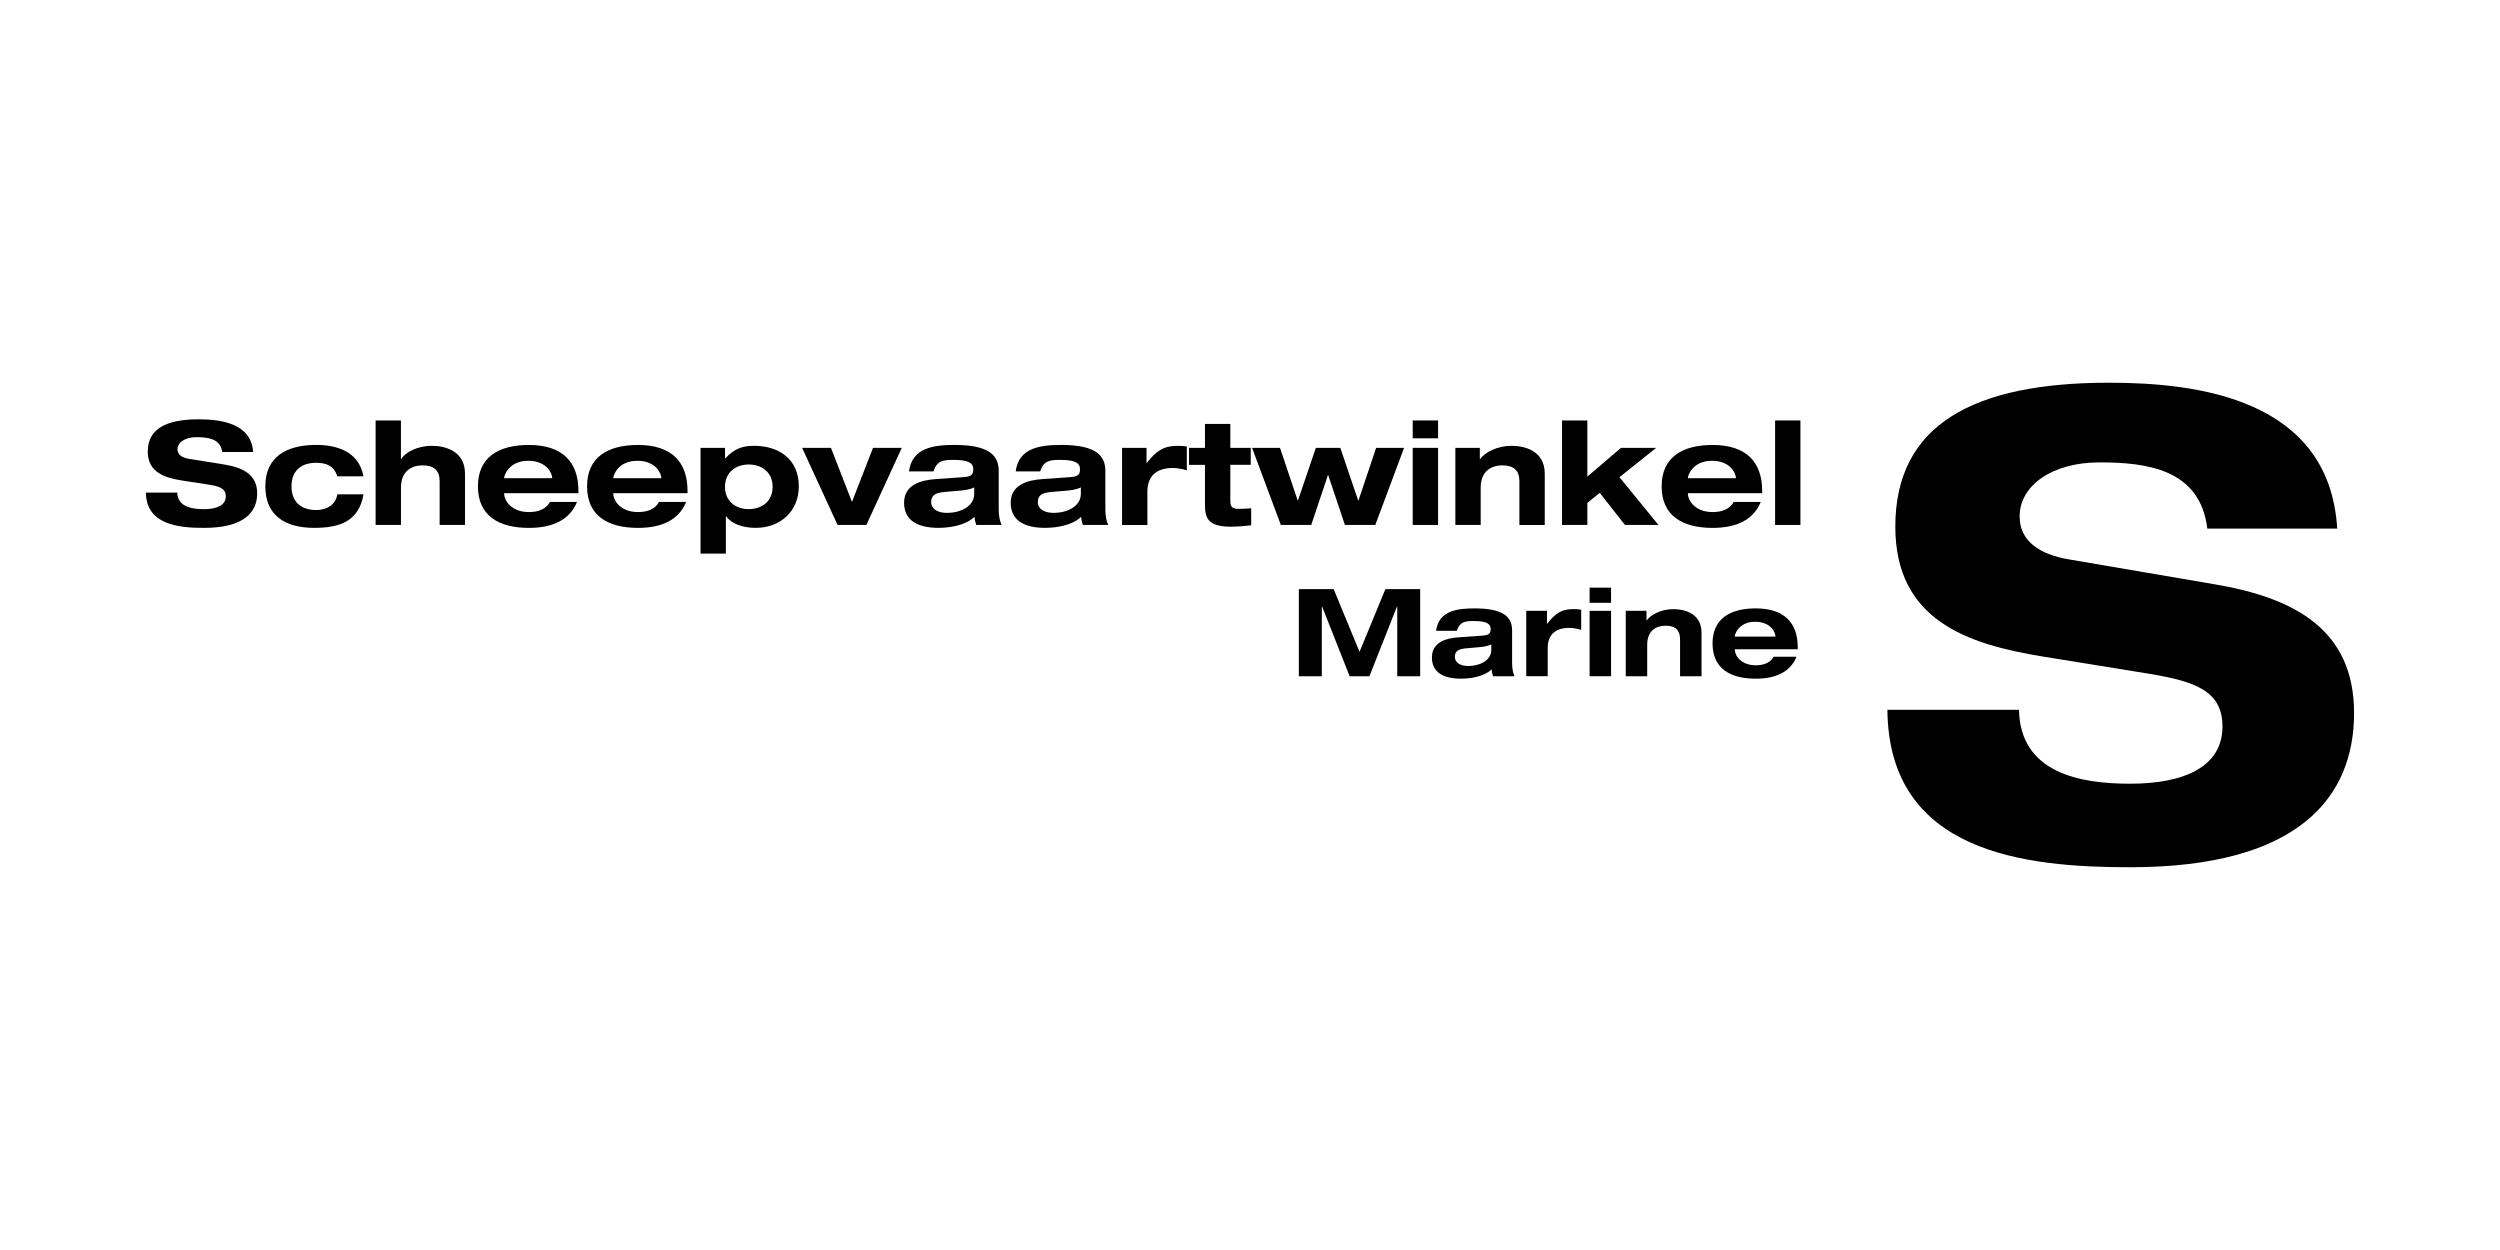 <?xml version="1.0" encoding="utf-8"?>
<svg xmlns="http://www.w3.org/2000/svg" data-name="Laag 1" id="Laag_1" viewBox="0 0 700 350">
  <defs>
    <style>
      .cls-1 {
        fill: none;
      }

      .cls-2 {
        clip-path: url(#clippath-1);
      }

      .cls-3 {
        clip-path: url(#clippath);
      }
    </style>
    <clipPath id="clippath">
      <rect class="cls-1" height="149.13" width="679.56" x="10.22" y="100.44"/>
    </clipPath>
    <clipPath id="clippath-1">
      <rect class="cls-1" height="149.13" width="679.56" x="10.22" y="100.44"/>
    </clipPath>
  </defs>
  <g class="cls-3">
    <g class="cls-2">
      <path d="M62.22,126.56c-.48-3.76-4.07-4.15-7.22-4.15s-5.31,1.45-5.31,3.37c0,1.54,1.29,2.39,3.3,2.71l9.79,1.57c5.24.85,9.23,2.83,9.23,8.08s-3.63,9.67-14.96,9.67c-7.01,0-16.12-.9-16.2-9.89h8.78c.09,3.95,4.04,4.65,7.42,4.65,3.68,0,6.17-1.1,6.17-3.58,0-2.23-1.77-2.83-4.88-3.31l-7.13-1.1c-5-.76-9.84-2.26-9.84-8.14,0-6.41,5.24-9.03,14.27-9.03,5.92,0,14.71,1.01,15.24,9.15h-8.67Z"/>
      <path d="M94.44,133.38c-.85-2.88-3.03-3.8-5.89-3.8-4.4,0-6.93,2.38-6.93,6.6s2.53,6.63,6.93,6.63c3.15,0,5.52-1.7,5.89-4.4h7.34c-1.29,7.64-6.78,9.39-13.83,9.39-8.14,0-13.66-3.48-13.66-11.62s5.72-11.6,14.26-11.6c5.49,0,11.9,1.66,13.22,8.79h-7.34Z"/>
      <path d="M105.16,117.73h7.1v10.81h.08c1.04-1.82,4.43-3.71,8.59-3.71,3.66,0,9.27,1.41,9.27,7.77v14.39h-7.1v-12.26c0-2.98-1.58-4.43-4.75-4.43s-6.08,1.66-6.08,6.25v10.44h-7.1v-29.26Z"/>
      <path d="M161.55,140.55c-2.06,5.12-6.97,7.26-13.46,7.26-8.54,0-14.27-3.48-14.27-11.62s5.72-11.6,14.27-11.6c9.35,0,13.87,4.71,13.87,12.86v.64h-20.8v.08c0,2.07,2.09,5.21,6.93,5.21,2.86,0,4.88-.97,5.89-2.83h7.57ZM154.62,133.89v-.07c0-1.19-1.49-4.8-6.69-4.8-5.61,0-6.78,4.28-6.78,4.8v.07h13.46Z"/>
      <path d="M192.11,140.55c-2.06,5.12-6.98,7.26-13.46,7.26-8.55,0-14.27-3.48-14.27-11.62s5.72-11.6,14.27-11.6c9.35,0,13.86,4.71,13.86,12.86v.64h-20.79v.08c0,2.07,2.09,5.21,6.93,5.21,2.86,0,4.87-.97,5.88-2.83h7.58ZM185.17,133.89v-.07c0-1.19-1.48-4.8-6.69-4.8-5.6,0-6.77,4.28-6.77,4.8v.07h13.45Z"/>
      <path d="M196.15,125.4h6.85v2.93h.08c2.7-2.9,5.07-3.5,8.06-3.5,7.01,0,12.53,3.78,12.53,11.35,0,7.01-5.23,11.62-12.05,11.62-3.98,0-6.93-1.29-8.3-3.23h-.08v10.43h-7.09v-29.61ZM209.65,142.56c3.58,0,6.69-2.14,6.69-6.25s-3.11-6.25-6.69-6.25-6.65,2.14-6.65,6.25,3.1,6.25,6.65,6.25"/>
      <polygon points="224.6 125.4 232.67 125.4 238.55 140.55 244.44 125.4 252.5 125.4 242.58 146.99 234.52 146.99 224.6 125.4"/>
      <path d="M254.52,132c.84-6.66,6.97-7.42,12.78-7.42,10.16,0,12.34,3.3,12.34,7.33v10.72c0,1.9.32,3.27.8,4.36h-7.1c-.24-.76-.44-1.54-.48-2.3-2.42,2.42-6.94,3.11-10.12,3.11-5.64,0-9.6-1.98-9.6-7.01s4.63-6.37,8.95-6.65l7.53-.53c2.18-.16,2.9-.51,2.9-2.26s-1.45-2.58-5.56-2.58c-3.02,0-4.59.25-5.6,3.23h-6.85ZM272.77,136.47c-1.33.65-2.79.81-4.19.93l-4.11.35c-2.5.22-3.74.88-3.74,2.83s1.81,3.03,4.47,3.03c3.6,0,7.58-1.74,7.58-5.36v-1.78Z"/>
      <path d="M284.39,132c.84-6.66,6.96-7.42,12.78-7.42,10.15,0,12.33,3.3,12.33,7.33v10.72c0,1.9.32,3.27.8,4.36h-7.1c-.24-.76-.44-1.54-.48-2.3-2.42,2.42-6.94,3.11-10.12,3.11-5.64,0-9.6-1.98-9.6-7.01s4.63-6.37,8.95-6.65l7.54-.53c2.18-.16,2.91-.51,2.91-2.26s-1.45-2.58-5.57-2.58c-3.02,0-4.59.25-5.6,3.23h-6.85ZM302.65,136.47c-1.34.65-2.79.81-4.19.93l-4.12.35c-2.5.22-3.75.88-3.75,2.83s1.82,3.03,4.47,3.03c3.59,0,7.58-1.74,7.58-5.36v-1.78Z"/>
      <path d="M314.18,125.4h6.85v4.22h.08c2.58-3.3,4.59-4.78,8.63-4.78.8,0,1.76.03,2.57.19v6.66c-1.29-.37-2.57-.65-3.91-.65-4.84,0-7.13,2.45-7.13,6.66v9.3h-7.09v-21.59Z"/>
      <path d="M337.39,118.7h7.1v6.7h5.72v4.75h-5.72v10.09c0,1.68.52,2.24,2.37,2.24,1.25,0,2.34-.07,3.47-.16v4.77c-1.34.16-3.99.39-5.56.39-6.74,0-7.38-2.49-7.38-6.41v-10.91h-4.47v-4.75h4.47v-6.7Z"/>
      <polygon points="350.58 125.4 358.4 125.4 363.35 140.14 363.43 140.14 368.44 125.4 375.29 125.4 380.29 140.14 380.37 140.14 385.32 125.4 393.14 125.4 385.08 146.99 376.58 146.99 371.9 133.04 371.82 133.04 367.14 146.99 358.64 146.99 350.58 125.4"/>
      <path d="M395.56,117.73h7.1v5h-7.1v-5ZM395.56,125.4h7.1v21.59h-7.1v-21.59Z"/>
      <path d="M425.43,134.73c0-2.98-1.57-4.43-4.75-4.43s-6.09,1.66-6.09,6.25v10.44h-7.09v-21.59h6.85v3.14h.08c1.29-1.82,4.67-3.71,8.83-3.71,3.66,0,9.27,1.41,9.27,7.77v14.39h-7.1v-12.26Z"/>
      <polygon points="437.37 117.73 444.46 117.73 444.46 133.45 453.86 125.4 463.73 125.4 453.45 133.61 464.37 146.99 454.99 146.99 447.93 138 444.46 140.79 444.46 146.99 437.37 146.99 437.37 117.73"/>
      <path d="M493,140.55c-2.05,5.12-6.98,7.26-13.46,7.26-8.55,0-14.28-3.48-14.28-11.62s5.73-11.6,14.28-11.6c9.34,0,13.87,4.71,13.87,12.86v.64h-20.8v.08c0,2.07,2.09,5.21,6.93,5.21,2.86,0,4.88-.97,5.89-2.83h7.58ZM486.06,133.89v-.07c0-1.19-1.49-4.8-6.69-4.8-5.6,0-6.77,4.28-6.77,4.8v.07h13.46Z"/>
      <rect height="29.26" width="7.09" x="497.03" y="117.73"/>
      <path d="M618.05,148.01c-2.02-16.73-17.07-18.54-30.25-18.54s-22.3,6.47-22.3,15.12c0,6.83,5.4,10.62,13.86,12.05l41.07,7.02c21.97,3.77,38.71,12.6,38.71,35.98s-15.21,43.19-62.72,43.19c-29.4,0-67.6-3.97-67.95-44.09h36.85c.34,17.64,16.91,20.7,31.1,20.7,15.39,0,25.87-4.86,25.87-16.01,0-9.89-7.44-12.6-20.45-14.76l-29.92-4.85c-20.95-3.43-41.23-10.07-41.23-36.36,0-28.61,21.97-40.3,59.83-40.3,24.85,0,61.7,4.51,63.9,40.85h-36.35Z"/>
      <polygon points="387.91 164.95 397.65 164.95 397.65 189.35 391.23 189.35 391.23 169.8 391.16 169.8 383.44 189.35 377.9 189.35 370.18 169.8 370.11 169.8 370.11 189.35 363.68 189.35 363.68 164.95 373.42 164.95 380.67 182.51 387.91 164.95"/>
      <path d="M402.1,176.64c.72-5.64,5.91-6.29,10.83-6.29,8.61,0,10.46,2.8,10.46,6.22v9.09c0,1.6.27,2.77.68,3.69h-6.01c-.21-.65-.38-1.3-.41-1.95-2.05,2.05-5.88,2.63-8.58,2.63-4.78,0-8.13-1.68-8.13-5.95s3.93-5.4,7.59-5.64l6.39-.45c1.84-.14,2.46-.44,2.46-1.91s-1.23-2.19-4.72-2.19c-2.56,0-3.9.21-4.75,2.74h-5.81ZM417.58,180.43c-1.13.55-2.36.68-3.55.79l-3.49.31c-2.12.17-3.18.75-3.18,2.39s1.54,2.56,3.79,2.56c3.04,0,6.42-1.47,6.42-4.54v-1.5Z"/>
      <path d="M427.35,171.03h5.81v3.59h.07c2.19-2.8,3.9-4.07,7.31-4.07.68,0,1.5.03,2.19.17v5.64c-1.09-.31-2.19-.55-3.32-.55-4.1,0-6.05,2.08-6.05,5.64v7.89h-6.01v-18.32Z"/>
      <path d="M445.09,164.54h6.01v4.24h-6.01v-4.24ZM445.09,171.03h6.01v18.32h-6.01v-18.32Z"/>
      <path d="M470.41,178.96c0-2.53-1.33-3.76-4.03-3.76s-5.16,1.4-5.16,5.3v8.85h-6.01v-18.32h5.81v2.67h.07c1.09-1.54,3.97-3.14,7.48-3.14,3.11,0,7.86,1.2,7.86,6.6v12.2h-6.01v-10.39Z"/>
      <path d="M503.02,183.88c-1.74,4.34-5.91,6.15-11.41,6.15-7.25,0-12.1-2.94-12.1-9.84s4.85-9.84,12.1-9.84c7.93,0,11.76,4,11.76,10.9v.55h-17.63v.07c0,1.74,1.78,4.41,5.88,4.41,2.43,0,4.13-.82,4.99-2.39h6.42ZM497.14,178.24v-.07c0-.99-1.26-4.07-5.67-4.07-4.75,0-5.74,3.62-5.74,4.07v.07h11.41Z"/>
    </g>
  </g>
</svg>
